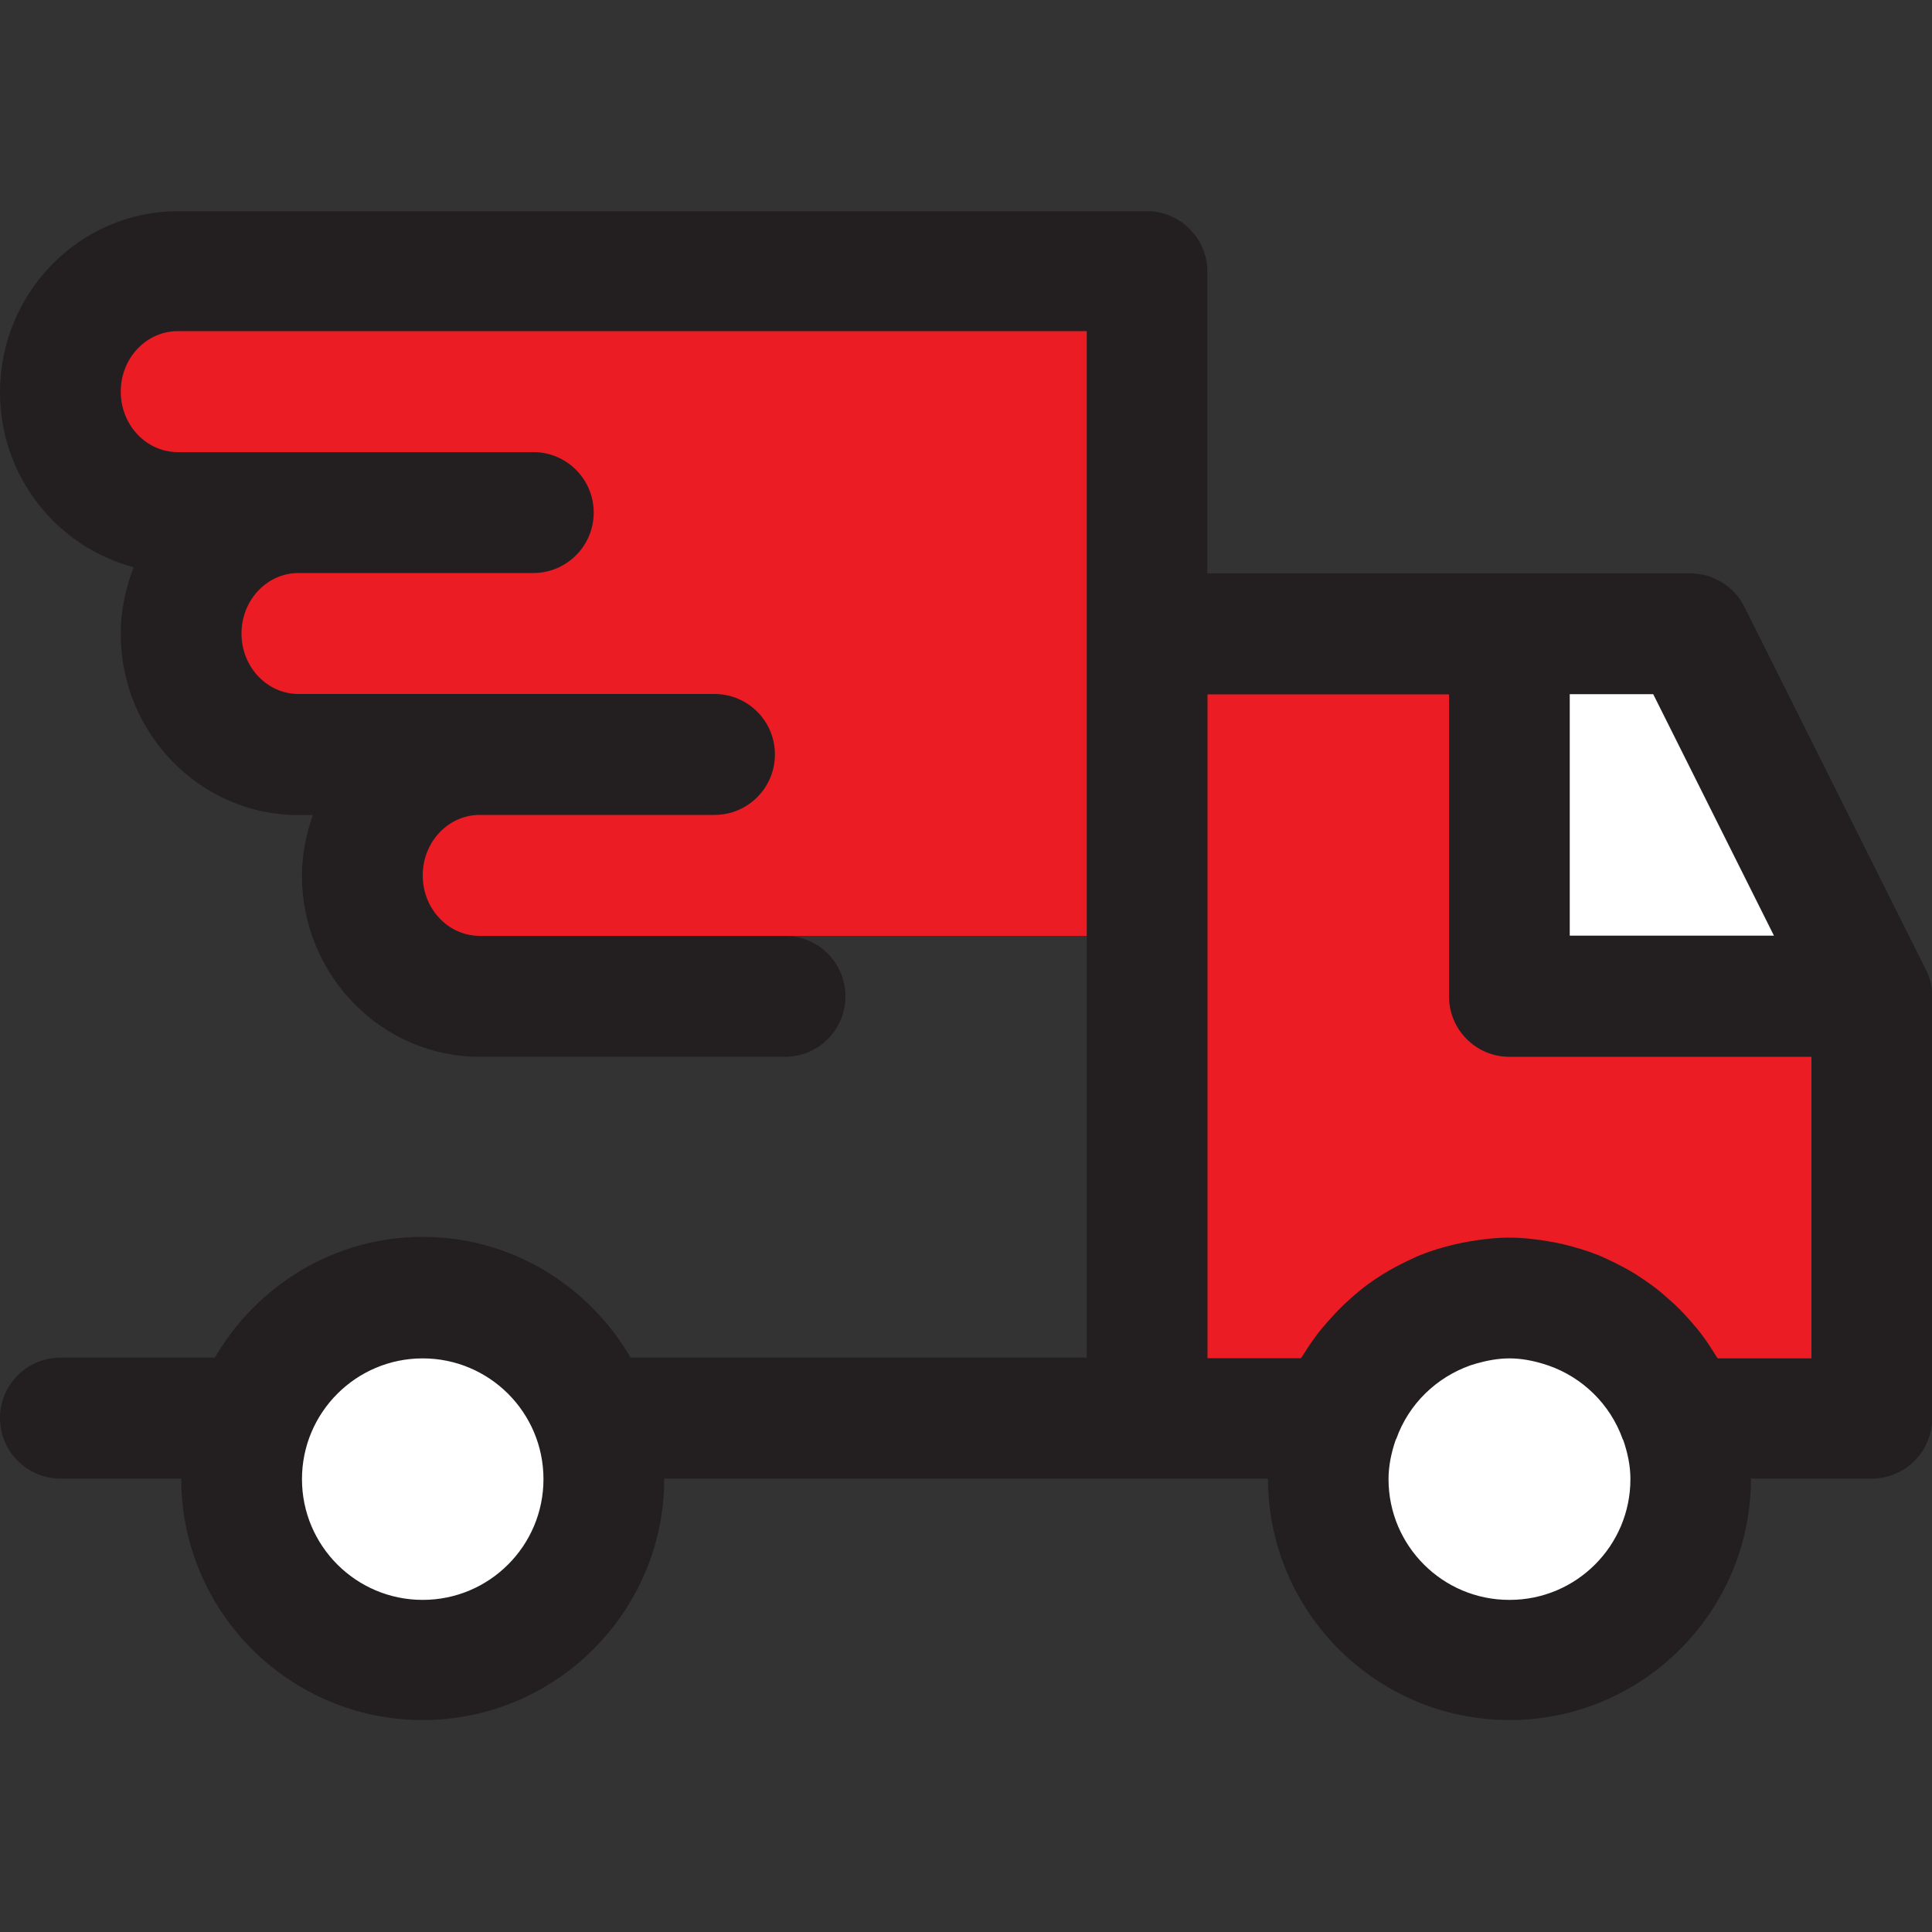 <?xml version="1.0" encoding="UTF-8"?><svg id="Layer_1" xmlns="http://www.w3.org/2000/svg" viewBox="0 0 100 100"><rect x="0" y="0" width="100" height="100" fill="#333333" stroke="none"/><defs><style>.cls-1{fill:#fff;}.cls-2{fill:#ec1c24;}.cls-3{fill:#231f20;}</style></defs><polygon class="cls-1" points="78.12 33.46 78.12 51.56 95.18 51.56 86.65 33.46 78.12 33.46"/><polygon class="cls-2" points="76.69 51.56 76.69 33.46 59.38 33.46 59.38 51.56 59.28 51.56 59.28 73.44 59.38 73.44 76.69 73.44 95.96 73.44 95.96 51.56 76.69 51.56"/><circle class="cls-1" cx="78.12" cy="76.56" r="7.81"/><circle class="cls-1" cx="21.88" cy="76.56" r="7.81"/><polygon class="cls-2" points="37.5 48.44 59.28 48.44 59.28 13.77 7.32 13.77 1.71 19.38 10.11 27.78 10.11 35.94 14.67 40.5 19.14 40.5 19.14 50 37.5 48.44"/><path class="cls-3" d="M99.69,50.25s0-.06-.02-.09l-9.38-18.75c-.53-1.06-1.61-1.73-2.8-1.73h-25V14.06c0-1.73-1.4-3.13-3.13-3.13H9.2C4.13,10.94,0,15.14,0,20.31c0,4.36,2.95,8,6.92,9.05-.42,1.07-.67,2.23-.67,3.45,0,5.17,4.13,9.38,9.2,9.38h.74c-.34,.98-.56,2.02-.56,3.13,0,5.17,4.13,9.38,9.2,9.38h15.8c1.73,0,3.13-1.4,3.13-3.13s-1.4-3.13-3.13-3.13h-15.8c-1.63,0-2.95-1.4-2.95-3.13s1.32-3.13,2.95-3.13h12.15c1.73,0,3.13-1.4,3.13-3.13s-1.4-3.13-3.13-3.13H15.45c-1.63,0-2.95-1.4-2.95-3.13s1.32-3.13,2.95-3.13h12.15c1.73,0,3.13-1.4,3.13-3.13s-1.4-3.13-3.13-3.13H9.2c-1.63,0-2.95-1.4-2.95-3.13s1.32-3.13,2.95-3.13H56.25v53.13h-23.61c-2.17-3.72-6.16-6.25-10.76-6.25s-8.59,2.53-10.76,6.25H3.13c-1.73,0-3.13,1.4-3.13,3.13s1.4,3.13,3.13,3.13h6.25c0,6.89,5.61,12.5,12.5,12.5s12.5-5.61,12.5-12.5h31.25c0,6.89,5.61,12.5,12.5,12.5s12.5-5.61,12.5-12.5h6.25c1.73,0,3.13-1.4,3.13-3.13v-21.88c0-.47-.12-.91-.31-1.31ZM21.88,82.81c-3.45,0-6.25-2.8-6.25-6.25s2.8-6.25,6.25-6.25,6.25,2.8,6.25,6.25-2.8,6.25-6.25,6.25Zm59.37-46.88h4.32l6.25,12.5h-10.57v-12.5Zm-3.13,46.88c-3.45,0-6.25-2.8-6.25-6.25,0-.71,.15-1.39,.37-2.03,0-.02,.02-.03,.03-.05,.65-1.83,2.09-3.19,3.84-3.81,.09-.03,.19-.06,.29-.09,.56-.16,1.14-.27,1.73-.27s1.18,.11,1.74,.28c.09,.03,.19,.06,.28,.09,1.75,.61,3.19,1.99,3.84,3.81,0,.02,.02,.03,.03,.05,.22,.64,.37,1.31,.37,2.02,0,3.45-2.8,6.25-6.25,6.25Zm15.63-12.5h-4.84c-.04-.06-.08-.12-.12-.18-.21-.34-.43-.68-.67-1-.18-.25-.38-.48-.58-.71-.36-.42-.75-.82-1.17-1.18-.29-.26-.58-.51-.89-.73-.26-.19-.52-.36-.79-.54-.4-.25-.82-.47-1.25-.68-.24-.11-.48-.23-.73-.33-.57-.23-1.16-.4-1.76-.55-.21-.05-.41-.09-.63-.13-.72-.13-1.45-.22-2.2-.22s-1.48,.09-2.2,.22c-.21,.04-.41,.08-.62,.13-.61,.14-1.21,.32-1.78,.55-.23,.09-.45,.2-.68,.31-.44,.21-.87,.44-1.29,.7-.27,.17-.52,.34-.77,.52-.32,.24-.63,.5-.93,.77-.4,.35-.76,.73-1.11,1.13-.21,.24-.42,.48-.61,.74-.24,.32-.46,.65-.67,.99-.04,.06-.09,.12-.12,.18h-4.84V35.94h12.5v15.63c0,1.73,1.4,3.13,3.13,3.13h15.63v15.63Z"/></svg>